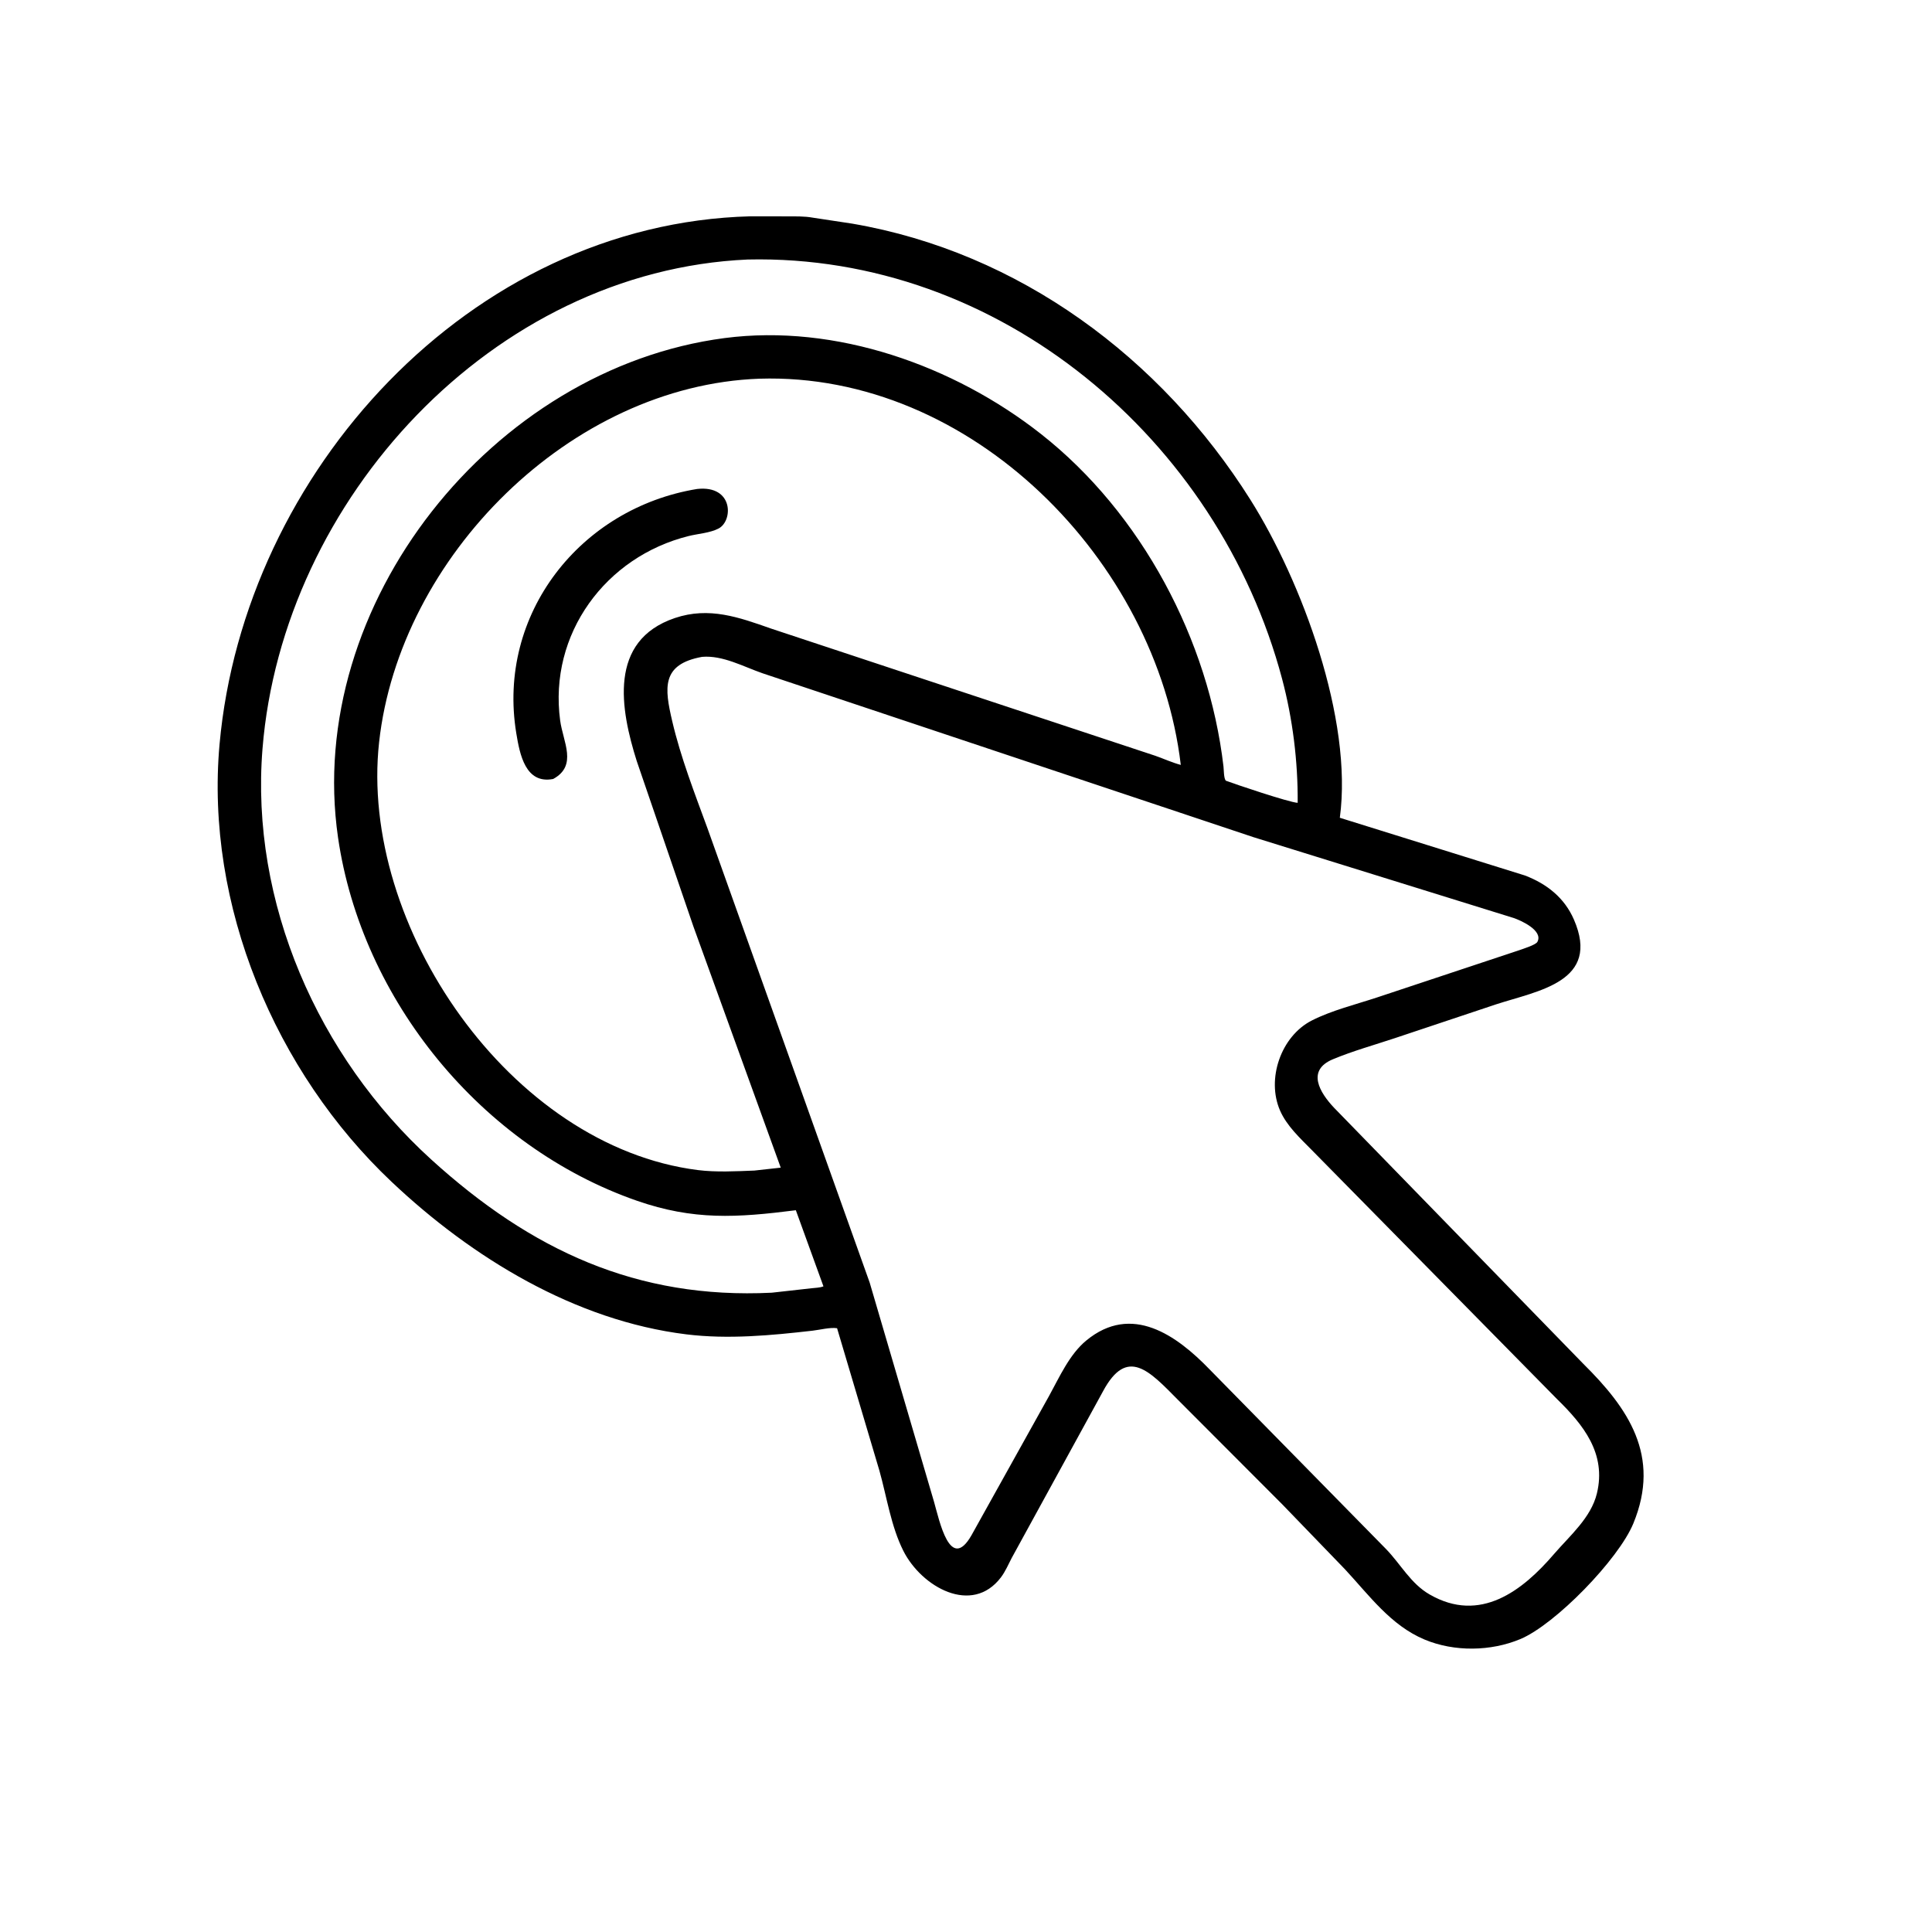 <svg version="1.1" xmlns="http://www.w3.org/2000/svg" style="display: block;" viewBox="0 0 2048 2048" width="640" height="640">
<path transform="translate(0,0)" fill="rgb(0,0,0)" d="M 1359.09 1594.5 L 1248.65 1483.86 C 1218.58 1453.51 1194.89 1426.89 1169.18 1474.93 L 1072.36 1651.69 C 1068.89 1658.4 1065.65 1665.94 1061.11 1671.96 C 1030.4 1712.66 976.869 1682.27 957.575 1643.95 C 944.548 1618.07 940.028 1586.81 932.22 1558.99 L 887.334 1407.97 C 880.1 1406.84 869.068 1409.69 861.545 1410.56 C 817.349 1415.62 771.9 1419.93 727.523 1414.46 C 609.422 1399.9 500.289 1333.23 415.132 1252.8 C 291.856 1136.37 217.359 959.458 232.736 788.914 C 258.698 500.98 498.115 237.076 795.414 229.302 L 834.364 229.358 C 843.257 229.417 852.659 229.112 861.42 230.705 L 903.464 237.075 C 1080.36 267.424 1230.72 379.331 1325.38 529.574 C 1379.97 616.213 1434.35 762.572 1420.27 866.868 L 1616.5 928.059 C 1639.68 936.914 1658.34 951.628 1668.38 974.697 C 1697.11 1040.71 1630.48 1050.13 1586.02 1064.61 L 1478.38 1100.56 C 1456.71 1107.77 1433.99 1114.08 1412.93 1122.86 C 1384.57 1134.68 1399.07 1158.23 1414.08 1174.18 L 1678.3 1445.63 C 1725.86 1492.7 1760.97 1543.11 1731.41 1614.92 C 1715.71 1653.07 1648.62 1722 1611.6 1737.5 C 1580.31 1750.6 1541.64 1751.16 1510.15 1738.02 C 1474.3 1723.05 1451.41 1691.12 1425.75 1663.53 L 1359.09 1594.5 z M 792.6 275.098 C 522.222 287.102 299.481 529.521 278.255 793.79 C 265.18 956.579 337.169 1120.13 457.092 1229.09 C 563.137 1325.45 675.248 1377.39 818.134 1370.31 L 860.109 1365.62 C 864.179 1365.13 869.146 1365.12 872.893 1363.57 L 843.63 1282.9 C 780.923 1290.84 735.25 1293.76 675.026 1272.8 C 510.463 1215.52 383.315 1060.01 358.324 887.777 C 322.543 640.305 522.387 390.504 768.041 358.377 C 885.966 342.954 1011.25 387.483 1103.56 460.102 C 1210.41 544.165 1281.29 678.599 1296.94 812.5 C 1297.36 816.114 1297.2 824.884 1299.36 827.534 C 1308.41 830.976 1366.54 850.589 1375.59 851.035 C 1375.93 807.219 1370.3 761.803 1359.02 719.437 C 1291.48 465.769 1059.43 269.053 792.6 275.098 z M 805.053 401.434 C 604.662 408.62 423.518 590.15 401.867 786.773 C 380.454 981.241 540.84 1215.24 739.809 1240.33 C 759.059 1242.75 780.357 1241.62 799.764 1240.84 L 827.61 1237.76 L 735.078 982.223 L 674.982 806.781 C 657.79 752.303 644.225 679.102 715.5 655.103 C 751.767 642.892 783.34 654.345 817.574 666.386 L 1224.69 801.159 C 1233.6 804.307 1242.59 808.405 1251.68 810.834 C 1226.07 594.381 1029.61 394.396 805.053 401.434 z M 744.228 696.298 C 700.867 704.18 704.369 729.328 712.578 764.438 C 721.63 803.157 736.358 840.915 750.015 878.189 L 921.894 1359.6 L 990.106 1591.97 C 995.84 1612.02 1007.12 1667.01 1029.73 1627.59 L 1112.16 1479.57 C 1123.11 1459.67 1133.66 1435.74 1151.43 1421.06 C 1199.66 1381.21 1247.36 1415.52 1282.35 1451.75 L 1469.37 1642.16 C 1485.01 1658.35 1495.36 1678.6 1515.41 1690.17 C 1569.02 1721.13 1613.88 1686.42 1647.63 1646.99 C 1664.36 1627.64 1686.56 1608.8 1692.79 1583.07 C 1703.04 1540.72 1678.32 1510.23 1650.47 1483.03 L 1390.36 1218.9 C 1378.07 1206.39 1364.05 1193.58 1356.9 1177.22 C 1342.31 1143.82 1357.78 1098.45 1390.63 1081.74 C 1411.61 1071.07 1437.16 1064.8 1459.59 1057.38 L 1610.47 1007.25 C 1614.18 1005.91 1627.87 1001.68 1629.64 998.5 C 1636.28 986.521 1612.36 975.711 1604.32 973.04 L 1328.63 887.413 L 808.333 713.703 C 788.242 706.765 766.11 694.396 744.228 696.298 z"/>
<path transform="translate(0,0)" fill="rgb(0,0,0)" d="M 586.371 825.757 C 556.988 831.405 550.955 799.673 547.26 777.136 C 526.58 650.988 615.093 538.561 739.075 518.317 C 777.638 514.15 777.266 552.049 761.768 560.22 C 752.764 564.967 740.026 565.736 730.083 568.199 C 642.121 589.987 581.448 671.928 593.792 763.789 C 596.841 786.481 612.534 811.53 586.371 825.757 z"/>
</svg>